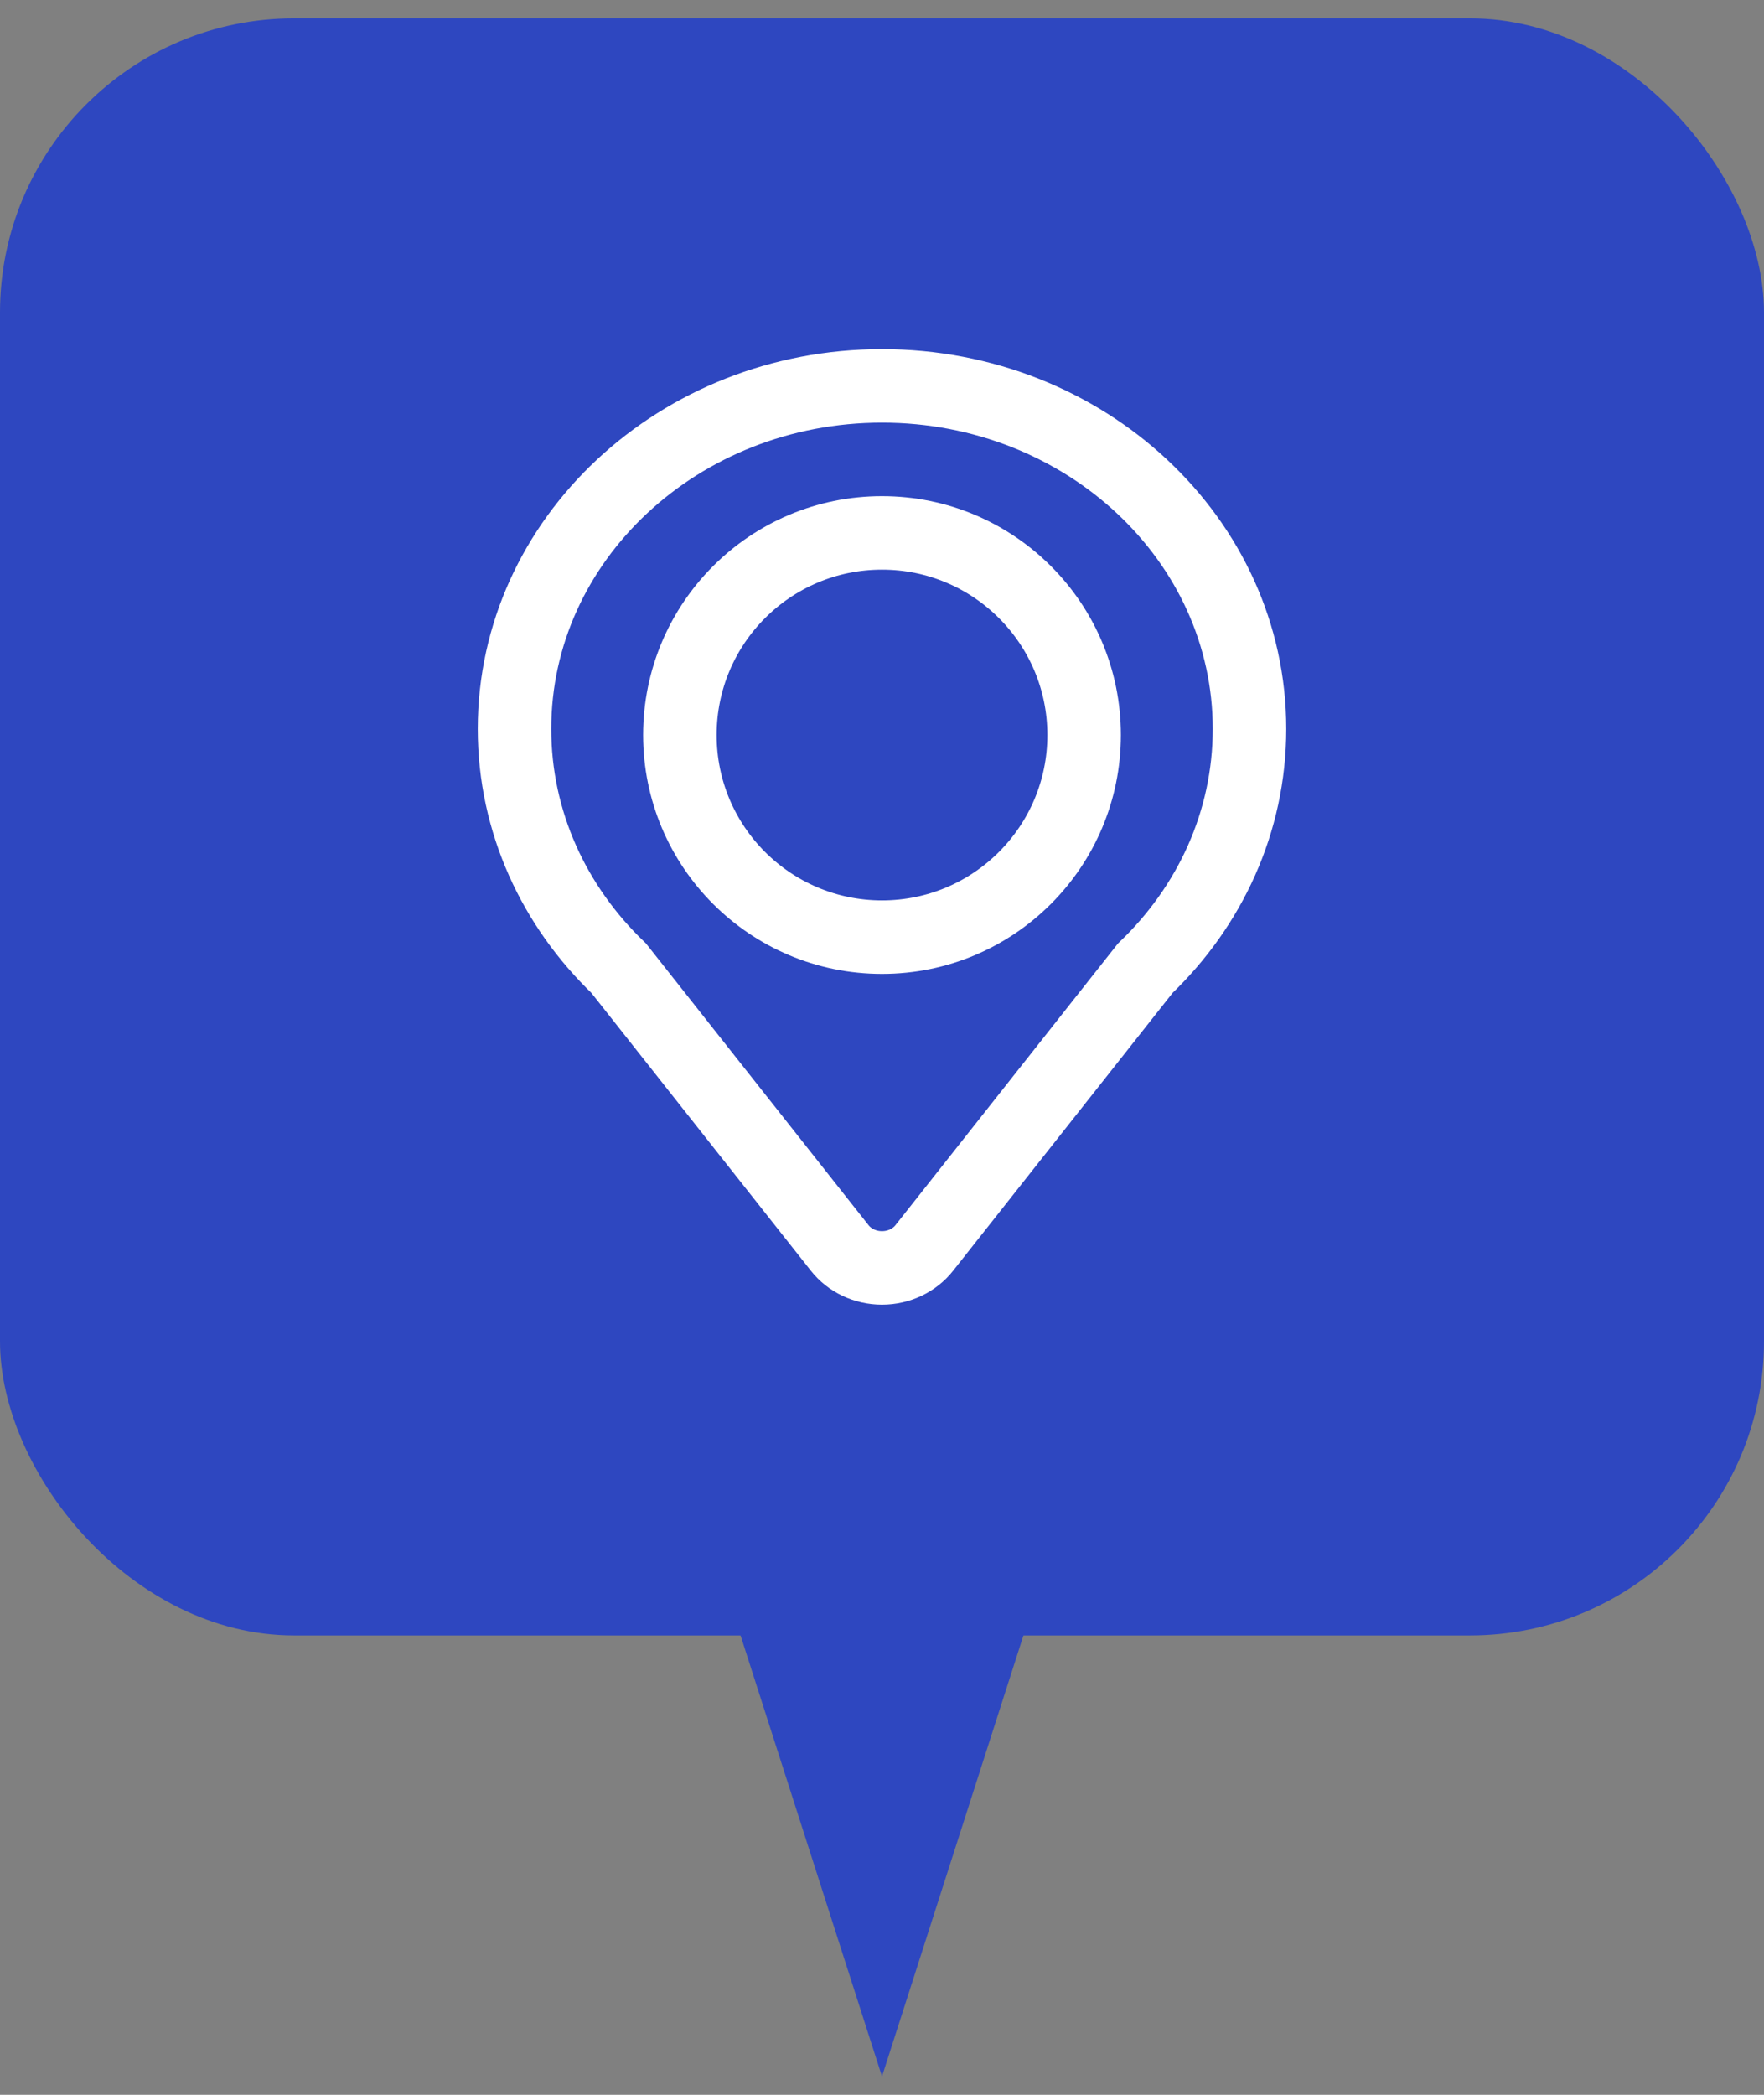 <svg width="48" height="57" viewBox="0 0 48 57" fill="none" xmlns="http://www.w3.org/2000/svg">
<rect x="0" y="0" width="48" height="57" fill="#808080" stroke="none"/>
<rect y="0.5" width="48" height="44" rx="8" fill="#2E47C0"/>
<g clip-path="url(#clip0_616_5137)">
<path d="M14 19.833C14 22.366 15.081 24.663 16.835 26.345L22.85 33.958C23.119 34.299 23.546 34.5 24 34.5C24.454 34.5 24.881 34.299 25.15 33.958L31.164 26.345C32.919 24.663 34 22.366 34 19.833C34 14.679 29.523 10.5 24 10.5C18.477 10.5 14 14.679 14 19.833Z" stroke="white" stroke-width="2"/>
<path d="M29.5 20C29.5 23.038 27.038 25.5 24 25.5C20.962 25.5 18.5 23.038 18.5 20C18.5 16.962 20.962 14.5 24 14.5C27.038 14.5 29.5 16.962 29.5 20Z" stroke="white" stroke-width="2"/>
</g>
<path d="M24 56.5L28.33 43H19.67L24 56.5Z" fill="#2E47C0"/>
<defs>
<clipPath id="clip0_616_5137">
<rect width="32" height="32" fill="white" transform="translate(8 6.5)"/>
</clipPath>
</defs>
</svg>
